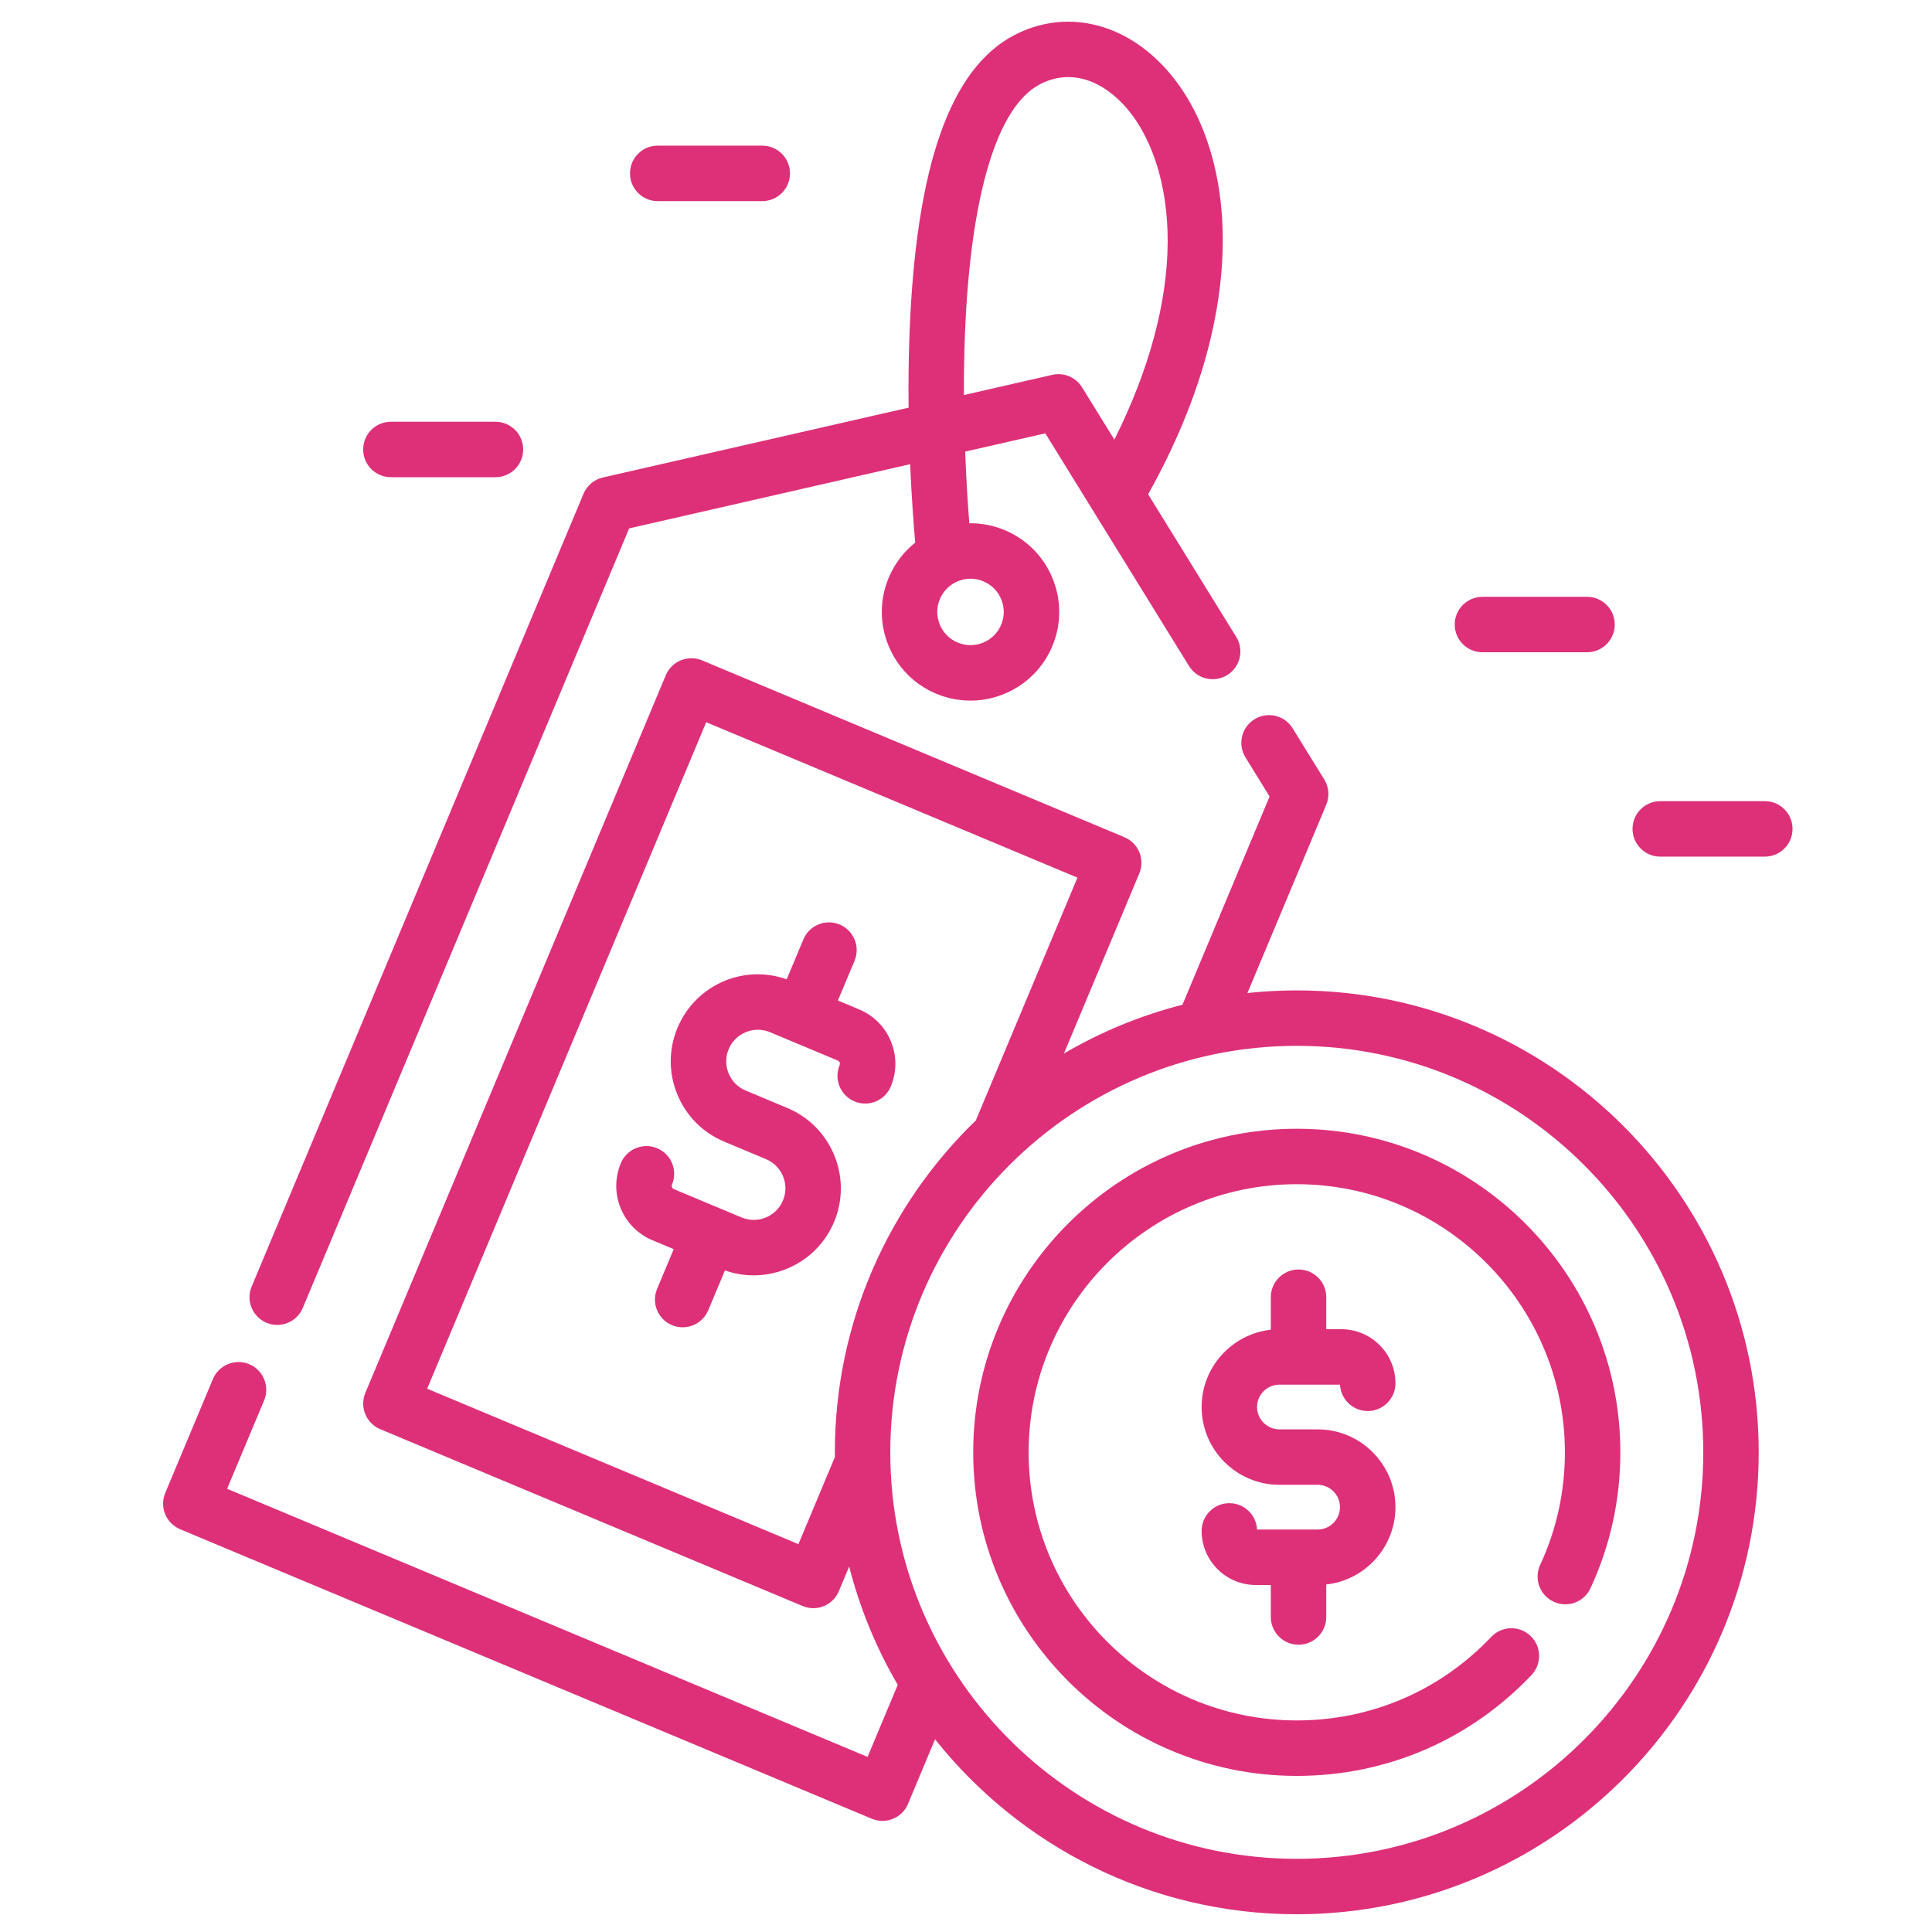 <svg width="49" height="49" viewBox="0 0 49 49" fill="none" xmlns="http://www.w3.org/2000/svg">
<g clip-path="url(#clip0_54_4504)">
<path d="M31.354 16.154L29.119 12.536C31.853 7.652 31.304 3.579 29.502 1.673C28.432 0.541 26.989 0.239 25.736 0.885C24.106 1.726 23.234 4.192 23.069 8.426C23.043 9.085 23.037 9.732 23.044 10.339L15.291 12.11C15.07 12.161 14.886 12.315 14.799 12.524L6.383 32.629C6.233 32.987 6.402 33.399 6.76 33.549C6.848 33.586 6.94 33.603 7.031 33.603C7.306 33.603 7.567 33.441 7.68 33.171L15.957 13.401L23.083 11.773C23.121 12.638 23.175 13.339 23.212 13.762C22.92 13.995 22.689 14.298 22.54 14.652C22.308 15.206 22.306 15.817 22.534 16.373C22.761 16.929 23.192 17.363 23.746 17.595C24.029 17.713 24.323 17.769 24.612 17.769C25.491 17.769 26.329 17.25 26.689 16.389C26.921 15.835 26.923 15.224 26.695 14.668C26.468 14.112 26.037 13.678 25.483 13.446C25.194 13.325 24.888 13.267 24.584 13.271C24.548 12.815 24.507 12.186 24.479 11.454L26.511 10.99L27.698 12.912C27.699 12.913 27.7 12.914 27.7 12.915L30.157 16.893C30.361 17.223 30.794 17.326 31.125 17.122C31.455 16.918 31.558 16.484 31.354 16.154ZM24.615 14.677C24.725 14.677 24.835 14.699 24.94 14.743C25.147 14.83 25.309 14.993 25.394 15.201C25.479 15.409 25.479 15.638 25.392 15.845C25.212 16.274 24.718 16.477 24.289 16.297C24.081 16.21 23.92 16.048 23.835 15.84C23.75 15.632 23.75 15.403 23.837 15.195C23.924 14.988 24.087 14.826 24.295 14.741C24.398 14.698 24.507 14.677 24.615 14.677ZM27.443 9.823C27.285 9.567 26.982 9.44 26.688 9.507L24.448 10.019C24.446 9.517 24.453 8.995 24.474 8.466C24.613 4.946 25.29 2.697 26.38 2.135C27.074 1.777 27.839 1.961 28.48 2.639C29.208 3.409 29.622 4.684 29.615 6.137C29.608 7.679 29.142 9.394 28.263 11.15L27.443 9.823Z" fill="#DE3079"/>
<path d="M22.596 26.413C22.445 26.043 22.158 25.755 21.79 25.601L21.251 25.375L21.673 24.368C21.823 24.01 21.654 23.598 21.296 23.448C20.938 23.298 20.526 23.467 20.376 23.825L19.952 24.838C19.441 24.657 18.889 24.668 18.383 24.875C17.838 25.099 17.412 25.522 17.184 26.066C16.956 26.61 16.954 27.21 17.178 27.756C17.401 28.301 17.824 28.727 18.368 28.955L19.427 29.398C19.625 29.481 19.778 29.636 19.86 29.834C19.941 30.032 19.94 30.25 19.857 30.448C19.687 30.855 19.216 31.048 18.808 30.877L18.279 30.656C18.279 30.656 18.279 30.656 18.279 30.656C18.279 30.656 18.279 30.656 18.279 30.656L17.091 30.159C17.069 30.149 17.053 30.133 17.044 30.11C17.034 30.088 17.034 30.065 17.044 30.042C17.194 29.684 17.025 29.272 16.667 29.122C16.309 28.972 15.897 29.141 15.747 29.499C15.592 29.868 15.591 30.274 15.742 30.644C15.894 31.013 16.18 31.302 16.549 31.456L17.087 31.681L16.666 32.688C16.516 33.047 16.684 33.459 17.043 33.609C17.131 33.646 17.223 33.663 17.314 33.663C17.589 33.663 17.85 33.501 17.963 33.231L18.386 32.221C18.626 32.305 18.872 32.346 19.115 32.346C19.979 32.346 20.801 31.836 21.155 30.99C21.625 29.868 21.093 28.572 19.97 28.102L18.911 27.658C18.713 27.575 18.56 27.421 18.479 27.223C18.398 27.024 18.398 26.806 18.481 26.609C18.564 26.411 18.718 26.258 18.917 26.177C19.115 26.096 19.333 26.096 19.53 26.179L20.06 26.401H20.06L21.247 26.898C21.27 26.907 21.286 26.923 21.295 26.946C21.304 26.969 21.304 26.991 21.295 27.014C21.145 27.372 21.314 27.784 21.672 27.934C22.03 28.084 22.442 27.915 22.592 27.557C22.746 27.189 22.748 26.782 22.596 26.413Z" fill="#DE3079"/>
<path d="M32.889 25.119C32.467 25.119 32.05 25.142 31.638 25.185L33.637 20.411C33.725 20.202 33.706 19.963 33.587 19.77L32.784 18.471C32.58 18.14 32.147 18.038 31.817 18.242C31.486 18.446 31.384 18.879 31.588 19.21L32.2 20.201L29.99 25.482C28.922 25.755 27.913 26.175 26.984 26.719L28.895 22.154C29.045 21.796 28.877 21.384 28.518 21.234L17.806 16.749C17.634 16.677 17.44 16.676 17.268 16.747C17.095 16.817 16.958 16.954 16.886 17.126L9.266 35.327C9.116 35.685 9.285 36.097 9.643 36.247L20.355 40.732C20.444 40.769 20.536 40.787 20.627 40.787C20.902 40.787 21.163 40.625 21.276 40.355L21.537 39.732C21.809 40.797 22.227 41.804 22.769 42.731L22.004 44.559L5.76 37.759L6.698 35.52C6.848 35.161 6.679 34.749 6.321 34.599C5.963 34.449 5.55 34.618 5.4 34.976L4.191 37.865C4.119 38.037 4.118 38.23 4.189 38.403C4.26 38.576 4.396 38.713 4.568 38.785L22.11 46.127C22.198 46.164 22.29 46.182 22.381 46.182C22.656 46.182 22.917 46.02 23.03 45.75L23.715 44.112C25.863 46.814 29.177 48.55 32.889 48.55C39.349 48.55 44.605 43.294 44.605 36.834C44.605 30.374 39.349 25.119 32.889 25.119ZM21.174 36.834C21.174 36.874 21.175 36.914 21.175 36.954L20.25 39.163L10.834 35.221L17.911 18.317L27.327 22.259L24.749 28.417C22.546 30.549 21.174 33.534 21.174 36.834ZM32.889 47.144C27.293 47.144 22.724 42.661 22.583 37.098C22.583 37.09 22.583 37.082 22.583 37.074C22.581 36.994 22.58 36.914 22.58 36.834C22.58 31.15 27.205 26.525 32.889 26.525C38.574 26.525 43.199 31.15 43.199 36.834C43.199 42.519 38.574 47.144 32.889 47.144Z" fill="#DE3079"/>
<path d="M32.889 28.628C28.364 28.628 24.683 32.309 24.683 36.834C24.683 41.359 28.364 45.041 32.889 45.041C35.163 45.041 37.277 44.132 38.842 42.483C39.11 42.201 39.098 41.756 38.816 41.489C38.535 41.221 38.09 41.233 37.822 41.515C36.525 42.882 34.773 43.634 32.889 43.634C29.14 43.634 26.089 40.584 26.089 36.834C26.089 33.085 29.14 30.034 32.889 30.034C36.639 30.034 39.689 33.085 39.689 36.834C39.689 37.832 39.478 38.793 39.062 39.69C38.899 40.042 39.053 40.461 39.405 40.624C39.757 40.787 40.175 40.634 40.338 40.282C40.841 39.198 41.096 38.038 41.096 36.834C41.096 32.309 37.414 28.628 32.889 28.628Z" fill="#DE3079"/>
<path d="M33.419 36.252H32.449C32.137 36.252 31.882 35.998 31.882 35.685C31.882 35.373 32.136 35.118 32.449 35.118H33.986C34.004 35.49 34.312 35.787 34.688 35.787C35.077 35.787 35.392 35.472 35.392 35.083C35.392 34.327 34.776 33.712 34.02 33.712H33.637V32.9C33.637 32.512 33.322 32.197 32.934 32.197C32.545 32.197 32.231 32.512 32.231 32.9V33.725C31.245 33.834 30.476 34.671 30.476 35.685C30.476 36.773 31.361 37.658 32.449 37.658H33.418C33.731 37.658 33.985 37.913 33.985 38.225C33.985 38.538 33.731 38.792 33.418 38.792H31.881C31.863 38.42 31.556 38.124 31.179 38.124C30.791 38.124 30.476 38.439 30.476 38.827C30.476 39.583 31.091 40.199 31.848 40.199H32.231V41.011C32.231 41.399 32.545 41.714 32.934 41.714C33.322 41.714 33.637 41.399 33.637 41.011V40.186C34.622 40.077 35.392 39.239 35.392 38.225C35.392 37.137 34.507 36.252 33.419 36.252Z" fill="#DE3079"/>
<path d="M40.251 15.137H37.599C37.21 15.137 36.895 15.451 36.895 15.84C36.895 16.228 37.21 16.543 37.599 16.543H40.251C40.639 16.543 40.954 16.228 40.954 15.84C40.954 15.451 40.639 15.137 40.251 15.137Z" fill="#DE3079"/>
<path d="M44.76 20.319H42.108C41.72 20.319 41.405 20.634 41.405 21.023C41.405 21.411 41.72 21.726 42.108 21.726H44.76C45.149 21.726 45.463 21.411 45.463 21.023C45.463 20.634 45.149 20.319 44.76 20.319Z" fill="#DE3079"/>
<path d="M12.566 10.697H9.914C9.525 10.697 9.211 11.012 9.211 11.4C9.211 11.788 9.525 12.103 9.914 12.103H12.566C12.954 12.103 13.269 11.788 13.269 11.4C13.269 11.012 12.954 10.697 12.566 10.697Z" fill="#DE3079"/>
<path d="M19.333 3.694H16.681C16.293 3.694 15.978 4.009 15.978 4.397C15.978 4.786 16.293 5.101 16.681 5.101H19.333C19.721 5.101 20.036 4.786 20.036 4.397C20.036 4.009 19.721 3.694 19.333 3.694Z" fill="#DE3079"/>
</g>
<defs>
<clipPath id="clip0_54_4504">
<rect width="48" height="48" fill="white" transform="translate(0.8 0.55)"/>
</clipPath>
</defs>
</svg>
